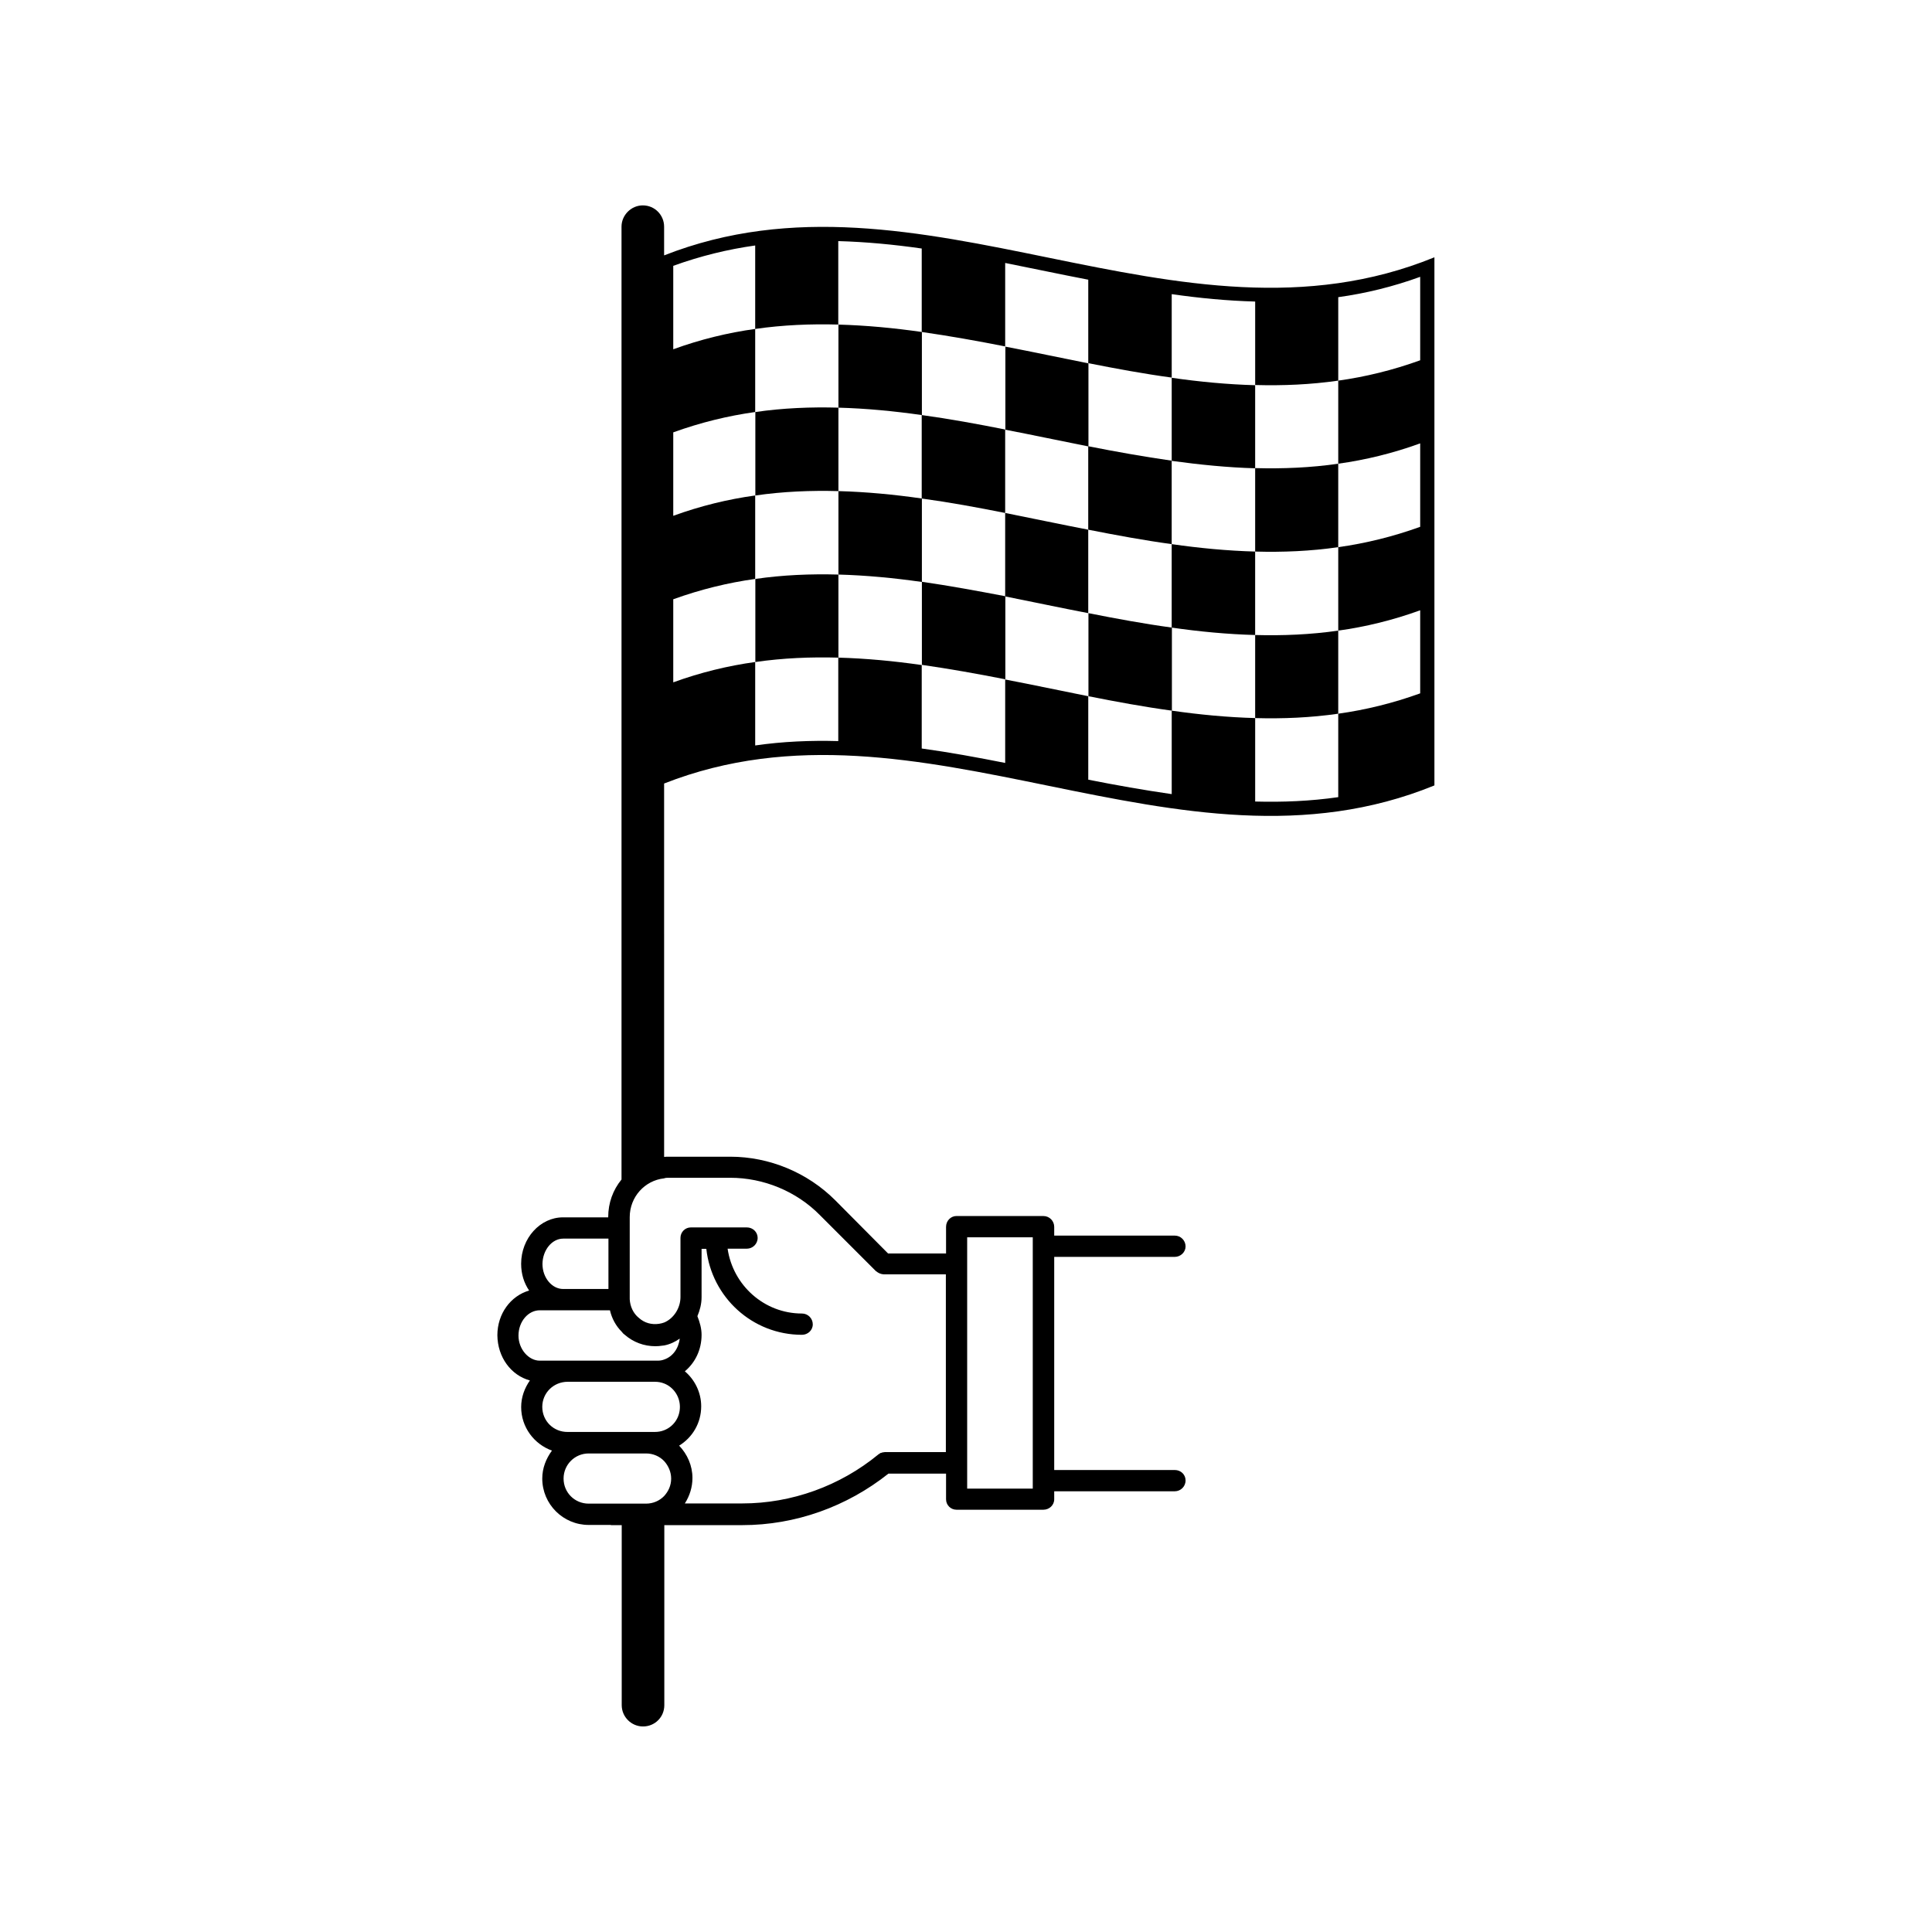 <?xml version="1.0" encoding="UTF-8"?>
<!-- Uploaded to: ICON Repo, www.iconrepo.com, Generator: ICON Repo Mixer Tools -->
<svg fill="#000000" width="800px" height="800px" version="1.1" viewBox="144 144 512 512" xmlns="http://www.w3.org/2000/svg">
 <g>
  <path d="m476.63 268.1v-22.016c-7.356-0.203-14.711-0.906-22.117-1.965v22.016c7.406 1.008 14.762 1.762 22.117 1.965z"/>
  <path d="m432.45 262.31v-22.016c-7.356-1.461-14.66-3.023-22.016-4.434v22.016c7.305 1.41 14.66 2.973 22.016 4.434z"/>
  <path d="m388.31 254v-22.016c-7.356-1.059-14.762-1.762-22.117-1.965v22.016c7.356 0.199 14.711 0.906 22.117 1.965z"/>
  <path d="m476.63 290.17c7.356 0.203 14.66-0.102 22.016-1.16v-22.117c-7.356 1.059-14.711 1.359-22.016 1.16v22.117z"/>
  <path d="m454.51 288.2v-22.117c-7.356-1.059-14.762-2.367-22.117-3.828v22.117c7.406 1.461 14.762 2.82 22.117 3.828z"/>
  <path d="m410.38 279.94v-22.117c-7.356-1.461-14.762-2.82-22.117-3.828v22.117c7.402 1.008 14.758 2.367 22.117 3.828z"/>
  <path d="m366.19 252.03c-7.356-0.203-14.711 0.102-22.016 1.16v22.117c7.356-1.059 14.711-1.359 22.016-1.16v-22.117z"/>
  <path d="m454.51 310.32c7.356 1.059 14.711 1.762 22.117 1.965v-22.117c-7.356-0.203-14.711-0.906-22.117-1.965v22.117z"/>
  <path d="m410.38 279.94v22.117c7.356 1.461 14.66 3.023 22.016 4.434v-22.117c-7.305-1.41-14.66-2.973-22.016-4.434z"/>
  <path d="m388.31 276.11c-7.356-1.059-14.762-1.762-22.117-1.965v22.117c7.356 0.203 14.711 0.906 22.117 1.965v-22.117z"/>
  <path d="m476.63 334.3c7.356 0.203 14.66-0.102 22.016-1.16v-22.016c-7.356 1.059-14.711 1.359-22.016 1.16v22.016z"/>
  <path d="m432.45 306.49v22.016c7.356 1.461 14.711 2.82 22.117 3.828v-22.016c-7.406-1.008-14.762-2.367-22.117-3.828z"/>
  <path d="m388.31 298.18v22.016c7.356 1.059 14.711 2.367 22.117 3.828v-22.016c-7.406-1.41-14.762-2.769-22.117-3.828z"/>
  <path d="m366.19 318.28v-22.016c-7.356-0.203-14.711 0.102-22.016 1.16v22.016c7.305-1.059 14.66-1.363 22.016-1.16z"/>
  <path d="m284.43 509.83c-1.41 2.016-2.316 4.434-2.316 7.055 0 5.34 3.426 9.824 8.16 11.539-1.562 2.117-2.57 4.637-2.57 7.406 0 6.801 5.543 12.293 12.293 12.293h5.844c0 0.051 0.051 0.051 0.152 0.051h2.769v47.711c0 3.125 2.57 5.644 5.644 5.644 3.125 0 5.644-2.469 5.644-5.644v-47.711h20.656c14.105 0 27.711-4.887 38.742-13.652h15.266v6.801c0 1.562 1.258 2.769 2.769 2.769h23.023c1.562 0 2.871-1.211 2.871-2.769v-2.117h31.941c1.562 0 2.871-1.258 2.871-2.871 0-1.562-1.258-2.769-2.871-2.769h-31.941v-56.48h31.941c1.562 0 2.871-1.258 2.871-2.769 0-1.562-1.258-2.871-2.871-2.871h-31.941v-2.316c0-1.562-1.258-2.871-2.871-2.871l-23.023-0.004c-1.512 0-2.769 1.258-2.769 2.871v7.055h-15.367l-14.008-14.105c-7.356-7.356-17.48-11.539-27.809-11.539h-16.273c-0.453 0-0.805 0-1.258 0.051l-0.004-98.949c68.066-26.754 136.08 28.312 204.14 0.504v-139.96c-68.066 27.809-136.08-27.258-204.14-0.504v-7.609c0-3.074-2.469-5.644-5.644-5.644-3.074 0-5.644 2.57-5.644 5.644v252.51c-2.266 2.769-3.527 6.195-3.527 9.977v0.051h-11.992c-6.047 0-11.082 5.543-11.082 12.293 0 2.719 0.754 5.09 2.117 7.106-4.887 1.41-8.414 6.144-8.414 11.84 0.055 5.844 3.633 10.629 8.621 11.988zm115.88-37.938h17.383v66.605h-17.383zm-77.891-169.08c7.254-2.621 14.508-4.383 21.715-5.391v-22.117c-7.254 1.008-14.508 2.769-21.715 5.391v-22.117c7.254-2.621 14.508-4.383 21.715-5.391v-22.016c-7.254 1.008-14.508 2.769-21.715 5.391v-22.117c7.254-2.621 14.508-4.383 21.715-5.391v22.117c7.356-1.059 14.711-1.359 22.016-1.16v-22.117c7.356 0.203 14.711 0.906 22.117 1.965v22.117c7.356 1.059 14.711 2.367 22.117 3.828v-22.117c7.356 1.461 14.66 3.023 22.016 4.434v22.117c7.356 1.461 14.711 2.82 22.117 3.828v-22.117c7.356 1.059 14.711 1.762 22.117 1.965v22.117c7.356 0.203 14.66-0.102 22.016-1.16v-22.117c7.254-1.008 14.508-2.769 21.715-5.391v22.117c-7.254 2.621-14.508 4.383-21.715 5.391v22.016c7.254-1.008 14.508-2.769 21.715-5.391v22.117c-7.254 2.621-14.508 4.383-21.715 5.391v22.117c7.254-1.008 14.508-2.769 21.715-5.391v22.016c-7.254 2.621-14.508 4.383-21.715 5.391v22.117c-7.356 1.059-14.711 1.359-22.016 1.16v-22.117c-7.356-0.203-14.711-0.906-22.117-1.965v22.117c-7.356-1.059-14.762-2.367-22.117-3.828v-22.117c-7.356-1.461-14.66-3.023-22.016-4.434v22.117c-7.356-1.461-14.762-2.82-22.117-3.828v-22.117c-7.356-1.059-14.762-1.762-22.117-1.965v22.117c-7.356-0.203-14.711 0.102-22.016 1.16v-22.117c-7.254 1.008-14.508 2.769-21.715 5.391v-22.016zm-34.711 214.02c0-3.68 2.973-6.648 6.75-6.648h23.074c0.906 0 1.715 0.152 2.469 0.453 2.469 0.957 4.18 3.426 4.18 6.195 0 2.871-1.715 5.238-4.18 6.195-0.754 0.301-1.562 0.453-2.469 0.453h-23.074c-3.727 0.051-6.75-2.871-6.75-6.648zm32.293 23.629c-1.211 1.258-2.922 2.016-4.785 2.016h-15.215c-3.68 0-6.648-2.922-6.648-6.648 0-3.68 2.973-6.648 6.648-6.648h15.215c1.863 0 3.578 0.754 4.785 2.016 1.109 1.211 1.863 2.871 1.863 4.637 0.004 1.859-0.754 3.418-1.863 4.629zm-9.117-51.992v-0.152-18.742-0.152-2.871c0-5.34 3.981-9.723 9.117-10.277 0.352-0.152 0.805-0.152 1.258-0.152h16.273c8.816 0 17.531 3.578 23.73 9.875l14.914 14.914h0.051c0.504 0.453 1.211 0.754 1.965 0.805h16.473v47.105h-16.172c-0.152 0-0.203 0.051-0.352 0.051-0.203 0-0.352 0.051-0.605 0.152-0.152 0-0.301 0.051-0.352 0.152-0.152 0.152-0.352 0.152-0.453 0.301-10.125 8.312-22.922 12.949-36.023 12.949h-15.215c1.258-1.965 2.016-4.281 2.016-6.75 0-3.273-1.359-6.297-3.527-8.566 3.527-2.168 5.844-5.996 5.844-10.43 0-3.68-1.715-7.055-4.332-9.27 2.719-2.266 4.434-5.691 4.434-9.672 0-1.664-0.453-3.273-1.109-4.938 0.656-1.562 1.109-3.223 1.109-5.039v-12.797h1.258c1.41 12.797 12.191 22.773 25.34 22.773 1.562 0 2.871-1.211 2.871-2.769 0-1.562-1.258-2.871-2.871-2.871-10.027 0-18.289-7.508-19.699-17.18h5.09c1.562 0 2.871-1.258 2.871-2.871 0-1.512-1.258-2.769-2.871-2.769h-14.812c-1.562 0-2.769 1.258-2.769 2.769v15.668c0 2.973-1.812 5.691-4.281 6.75-0.453 0.152-0.906 0.301-1.359 0.352-2.016 0.301-3.879-0.203-5.391-1.562-1.512-1.211-2.316-3.074-2.418-4.938v0.152zm-17.633-16.223h11.992v13.352h-11.992c-2.973 0-5.492-2.973-5.492-6.648 0.051-3.68 2.519-6.703 5.492-6.703zm-6.199 18.992h18.59c0.504 2.168 1.562 4.133 3.125 5.691 0.203 0.301 0.504 0.605 0.805 0.805 2.269 1.969 5.09 3.027 8.113 3.027 0.605 0 1.258-0.051 1.863-0.152 0.152 0 0.301-0.051 0.453-0.051 1.562-0.301 2.922-0.957 4.133-1.812-0.301 2.621-1.863 4.785-4.133 5.543-0.504 0.203-1.109 0.301-1.715 0.301h-31.238c-2.973 0-5.644-3.074-5.644-6.648 0.008-3.731 2.578-6.703 5.648-6.703z"/>
 </g>
</svg>